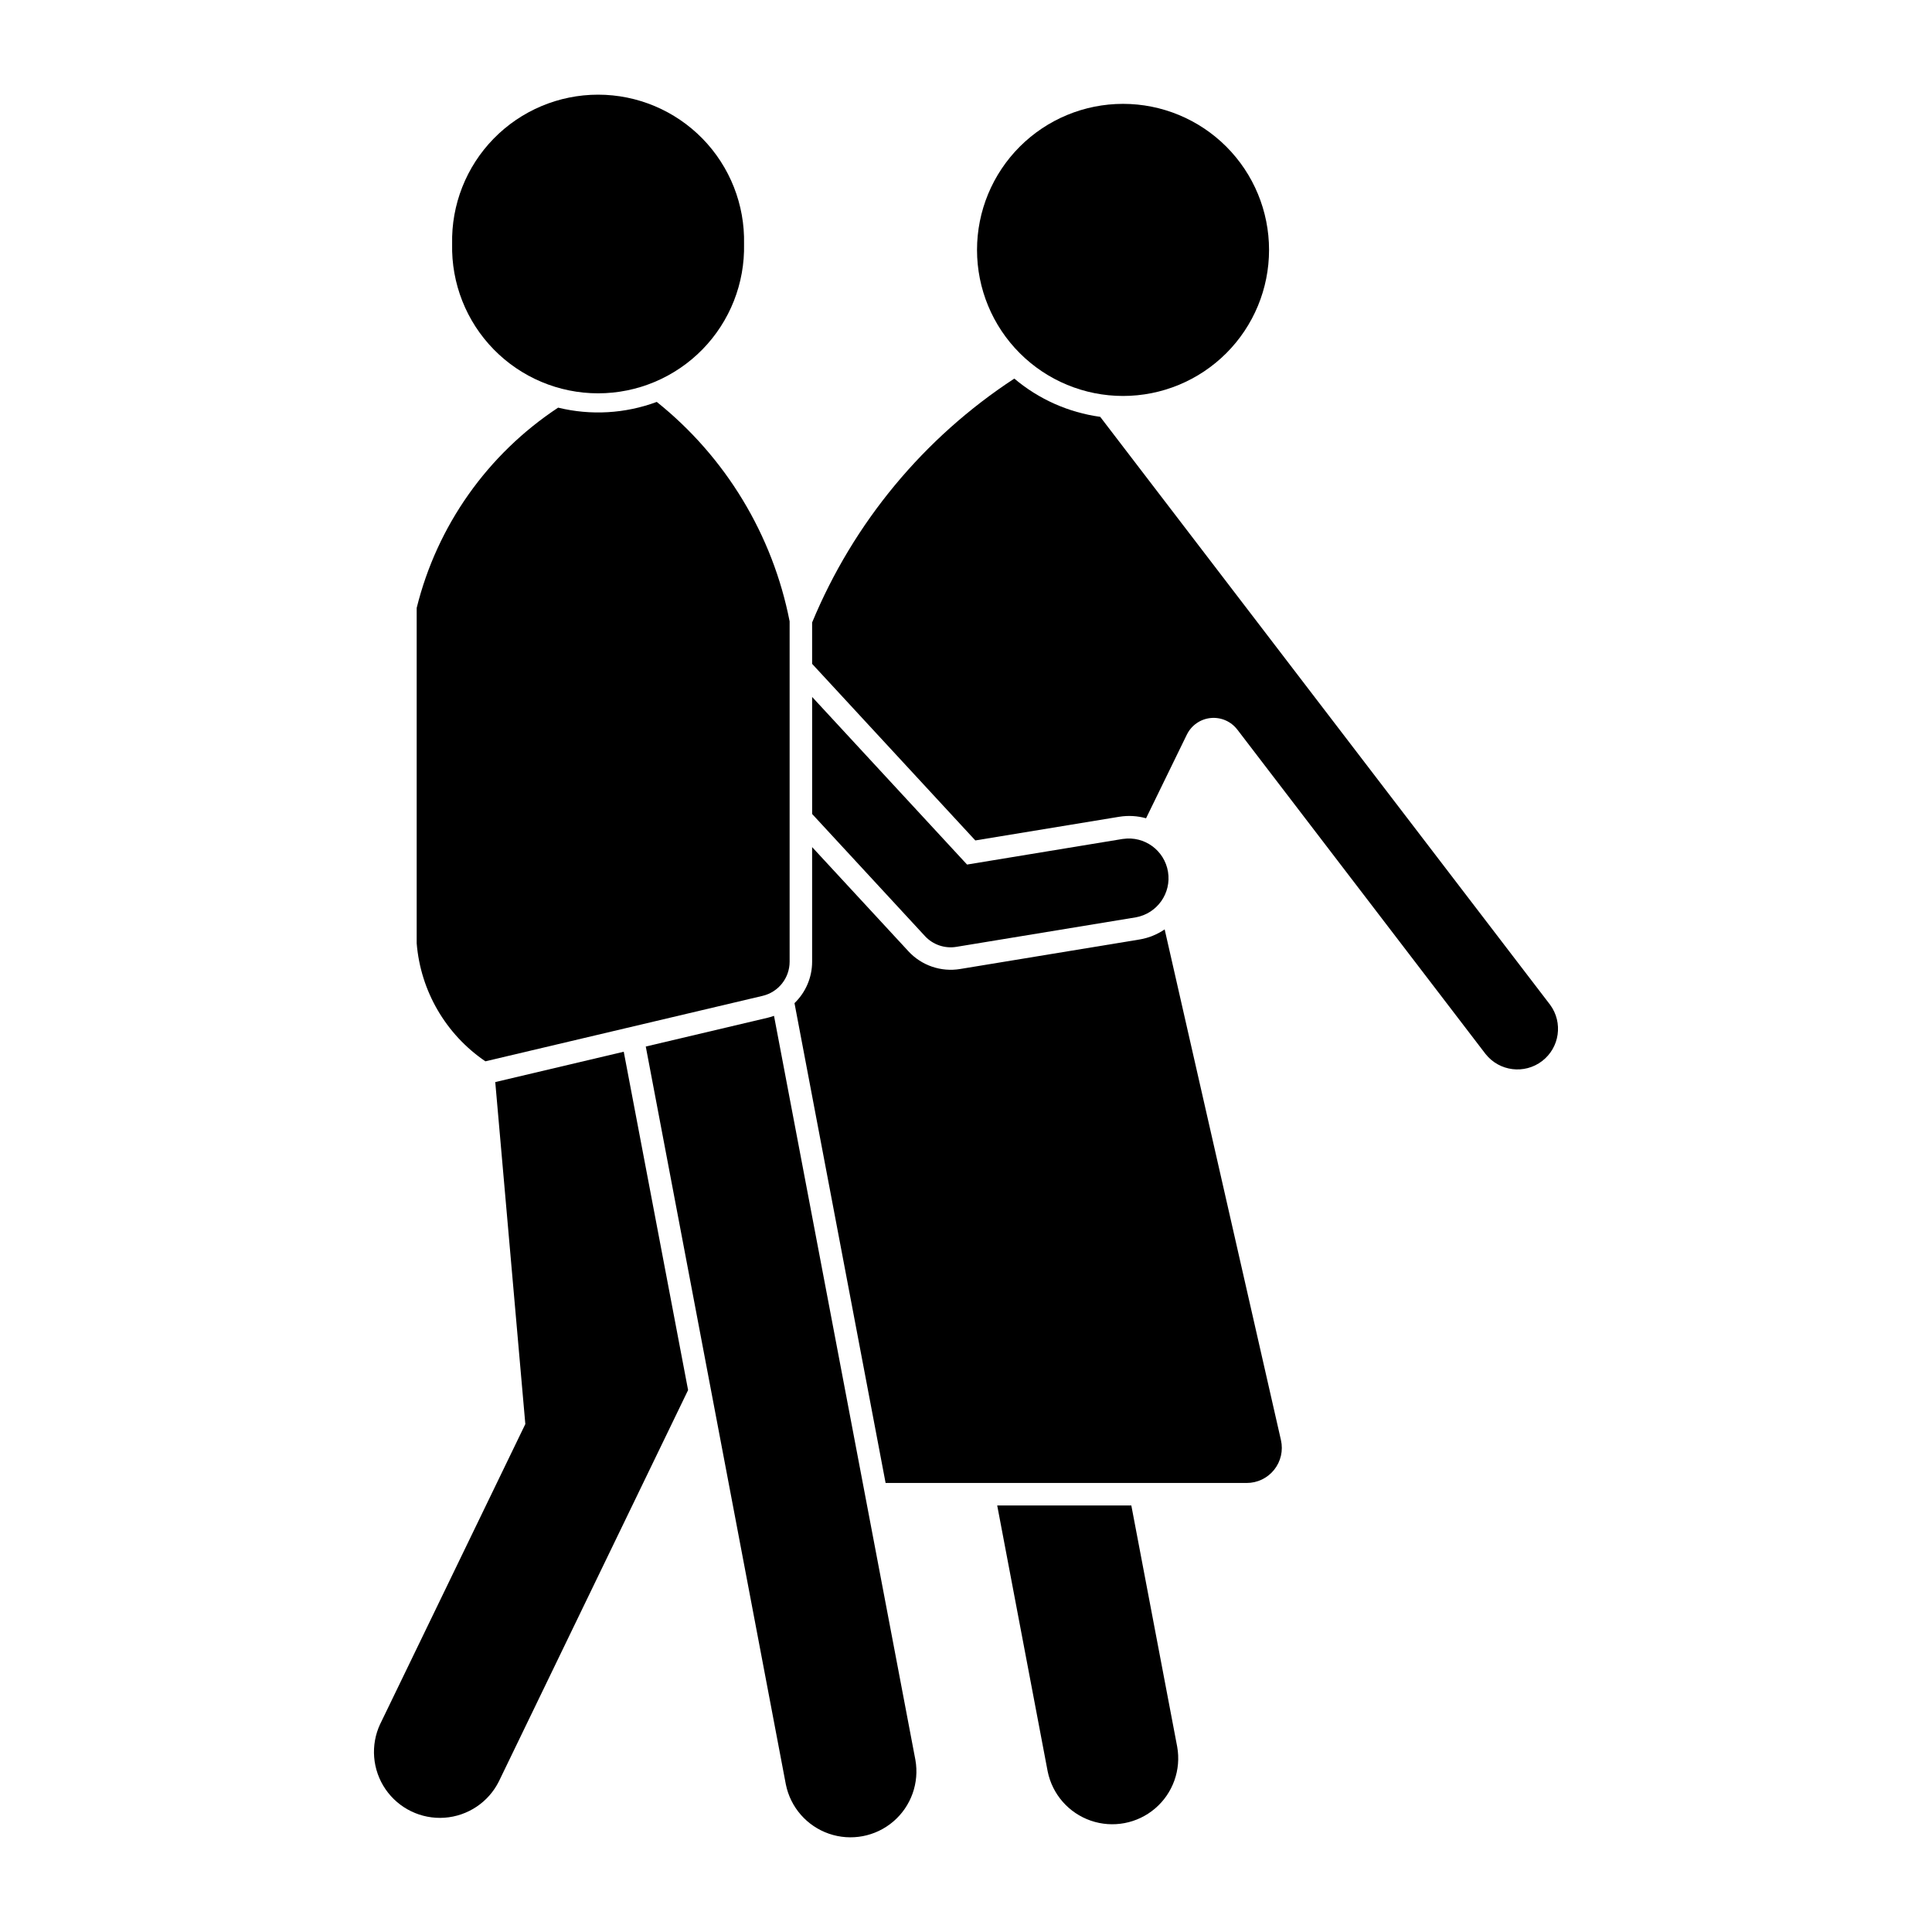 <?xml version="1.0" encoding="UTF-8"?>
<!-- The Best Svg Icon site in the world: iconSvg.co, Visit us! https://iconsvg.co -->
<svg fill="#000000" width="800px" height="800px" version="1.1" viewBox="144 144 512 512" xmlns="http://www.w3.org/2000/svg">
 <g>
  <path d="m480.31 210.23c0.004-10.266-4.07-20.109-11.328-27.371-7.258-7.258-17.102-11.336-27.367-11.336-10.262 0-20.105 4.078-27.363 11.336-7.258 7.262-11.332 17.105-11.332 27.371 0 10.262 4.074 20.109 11.332 27.367s17.102 11.336 27.363 11.336c10.266 0 20.109-4.078 27.367-11.336 7.258-7.258 11.332-17.105 11.328-27.367z"/>
  <path d="m341.18 208.66c0.234-10.41-3.734-20.477-11.012-27.926-7.281-7.445-17.254-11.645-27.668-11.645s-20.391 4.199-27.668 11.645c-7.281 7.449-11.25 17.516-11.012 27.926-0.238 10.414 3.731 20.48 11.012 27.93 7.277 7.445 17.254 11.645 27.668 11.645s20.387-4.199 27.668-11.645c7.277-7.449 11.246-17.516 11.012-27.93z"/>
  <path d="m471.89 337.33 65.82 86.02h0.004c3.648 4.586 10.301 5.406 14.957 1.844s5.602-10.199 2.125-14.922l-119.23-155.81 0.004 0.004c-8.398-1.152-16.293-4.668-22.766-10.137-23.957 15.664-42.629 38.191-53.582 64.637v10.961l43.25 46.797 38.16-6.277v0.004c2.367-0.383 4.785-0.246 7.09 0.398l10.805-22.168 0.004 0.004c1.195-2.465 3.586-4.129 6.309-4.402 2.723-0.27 5.394 0.887 7.055 3.062z"/>
  <path d="m421.64 613.42c1.223 6.074 5.57 11.047 11.426 13.07 5.859 2.023 12.352 0.789 17.059-3.238 4.711-4.027 6.934-10.25 5.844-16.348l-12.156-63.945h-35.543z"/>
  <path d="m398.42 400.8 47.559-7.824c2.391-0.395 4.668-1.309 6.668-2.68l30.816 135.34v0.004c0.629 2.762-0.035 5.66-1.805 7.871-1.77 2.215-4.449 3.5-7.285 3.492h-95.68l-24.145-127.16c2.984-2.875 4.672-6.836 4.672-10.98v-30.375l25.523 27.613v0.004c3.481 3.762 8.617 5.527 13.676 4.695z"/>
  <path d="m291.91 252.03c-18.719 12.355-32.102 31.305-37.484 53.078v88.875c1.023 12.645 7.719 24.145 18.207 31.277l73.449-17.344c4.203-0.988 7.176-4.734 7.176-9.051v-90.203c-4.488-22.938-16.961-43.543-35.207-58.152-8.363 3.109-17.469 3.637-26.141 1.52z"/>
  <path d="m441.59 366.32-41.312 6.797-41.055-44.422v31.016l29.883 32.344v0.004c2.125 2.301 5.269 3.379 8.359 2.863l47.559-7.824c5.656-1.027 9.441-6.398 8.508-12.066-0.934-5.672-6.238-9.547-11.926-8.707z"/>
  <path d="m276.23 616.04 50.121-103.65-17.051-89.672-34.051 8.043 7.969 90.633-38.441 79.445h-0.008c-2.641 5.609-2.113 12.199 1.391 17.316 3.504 5.113 9.453 7.992 15.641 7.559 6.184-0.438 11.676-4.117 14.43-9.672z"/>
  <path d="m349.12 413.21c-0.539 0.195-1.09 0.363-1.648 0.496l-32.336 7.637 37.121 195.54c1.223 6.074 5.57 11.047 11.426 13.07 5.859 2.019 12.352 0.789 17.059-3.238 4.711-4.027 6.934-10.25 5.844-16.348z"/>
 </g>
</svg>